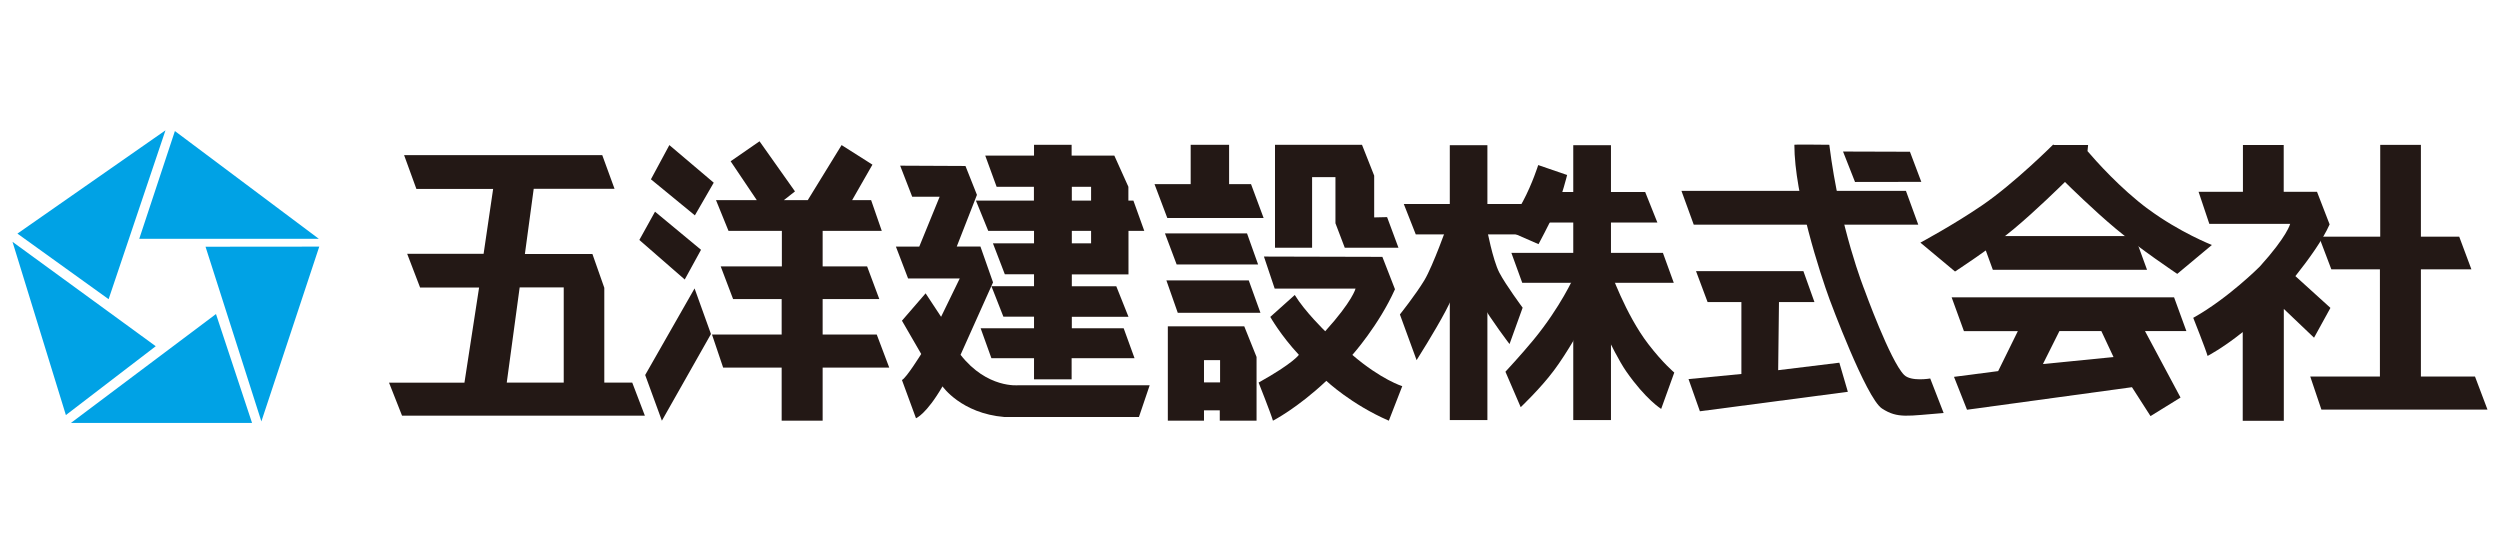 <?xml version="1.0" encoding="UTF-8"?><svg id="_レイヤー_1" xmlns="http://www.w3.org/2000/svg" viewBox="0 0 244 54"><defs><style>.cls-1{fill:#00a2e5;}.cls-2{fill:#231815;}</style></defs><path class="cls-2" d="m123.36,25.04l1.05,3.13h7.89s-.28,1.2-2.96,4.16c0,0-2-1.94-2.97-3.54l-2.39,2.14s1.03,1.82,2.79,3.7c0,0-.51.8-3.93,2.71,0,0,1.2,3.02,1.4,3.72,0,0,2.37-1.21,5.21-3.89,0,0,2.43,2.3,6.1,3.89l1.31-3.37s-2.05-.63-4.87-3.05c0,0,2.59-2.9,4.16-6.41l-1.23-3.16-11.56-.03Z"/><polygon class="cls-2" points="124.44 14.13 124.44 24.18 128.06 24.18 128.06 17.29 130.34 17.29 130.34 21.79 131.25 24.18 136.49 24.18 135.38 21.19 134.12 21.22 134.12 17.14 132.93 14.13 124.44 14.13"/><path class="cls-2" d="m121.45,31.85h-7.47v9.21h3.53v-1.01h1.54v1.01h3.59v-6.22l-1.2-2.99Zm-2.37,5.47h-1.57v-2.17h1.57v2.17Z"/><polygon class="cls-2" points="113.84 27.37 114.95 30.53 123.02 30.53 121.88 27.37 113.84 27.37"/><polygon class="cls-2" points="113.7 22.78 114.84 25.81 122.79 25.81 121.71 22.78 113.7 22.78"/><polygon class="cls-2" points="116.21 14.13 116.21 17.97 112.68 17.97 113.93 21.28 123.33 21.28 122.1 17.97 119.96 17.97 119.96 14.13 116.21 14.13"/><path class="cls-2" d="m104.61,32.05v-1.13h5.53l-1.19-2.98h-4.34v-1.16h5.53v-4.25h1.54l-1.06-2.95h-.49v-1.35l-1.37-3.04h-4.17v-1.06h-3.67v1.06h-4.76l1.11,3.04h3.64v1.35h-5.66l1.2,2.95h4.47v1.22h-4.01l1.16,3.02h2.85v1.16h-4.16l1.17,2.98h2.99v1.13h-5.21l1.05,2.92h4.16v2.06h3.67v-2.06h6.14l-1.06-2.92h-5.08Zm0-13.82h1.88v1.35h-1.88v-1.35Zm0,4.3h1.88v1.22h-1.88v-1.22Z"/><path class="cls-2" d="m87.86,16.18l1.17,3.02h2.68l-1.99,4.87h-2.28l1.19,3.11h5.04l-1.82,3.74-1.51-2.29-2.31,2.67,1.88,3.25s-1.45,2.34-1.88,2.54l1.37,3.73s.99-.36,2.59-3.11c0,0,1.82,2.64,6.04,2.99h13.13l1.05-3.1h-12.82s-3.05.34-5.64-2.97l3.17-7.07-1.23-3.5h-2.31l1.97-5.04-1.12-2.82-6.38-.03Z"/><polygon class="cls-2" points="74.13 13.79 71.31 15.74 73.86 19.53 69.88 19.53 71.1 22.53 76.31 22.53 76.31 26 70.34 26 71.55 29.19 76.29 29.19 76.29 32.65 69.49 32.65 70.58 35.88 76.29 35.88 76.29 41.06 80.29 41.06 80.29 35.88 86.79 35.88 85.57 32.65 80.29 32.65 80.29 29.19 85.82 29.19 84.63 26 80.29 26 80.29 22.53 86.06 22.53 85.02 19.53 83.17 19.53 85.15 16.07 82.14 14.16 78.84 19.53 76.51 19.53 77.59 18.68 74.13 13.79"/><polygon class="cls-2" points="67.79 28.15 62.97 36.6 64.6 41.06 69.39 32.6 67.79 28.15"/><polygon class="cls-2" points="63.93 20.66 62.4 23.42 66.83 27.28 68.42 24.38 63.93 20.66"/><polygon class="cls-2" points="65.33 14.16 63.53 17.5 67.82 21.02 69.66 17.83 65.33 14.16"/><path class="cls-2" d="m61.71,37.34h-2.73v-9.25l-1.16-3.3h-6.59l.86-6.36h7.89l-1.2-3.29h-19.34l1.2,3.3h7.49l-.93,6.33h-7.46l1.26,3.29h5.76l-1.43,9.29h-7.36l1.27,3.22h23.7l-1.23-3.22Zm-6.69,0h-5.56l1.26-9.29h4.3v9.29Z"/><polygon class="cls-2" points="232.31 14.14 232.31 23.1 226.33 23.1 227.54 26.29 232.28 26.29 232.28 36.75 225.48 36.75 226.57 39.98 242.78 39.98 241.56 36.75 236.28 36.75 236.28 26.29 241.21 26.29 240.02 23.1 236.28 23.1 236.28 14.14 232.31 14.14"/><path class="cls-2" d="m227.44,30.04l-3.41-3.09c1.31-1.65,2.67-3.53,3.34-5.05l-1.23-3.18h-3.25v-4.57h-3.98v4.57h-4.33s1.05,3.13,1.05,3.13h7.89s-.28,1.2-2.96,4.16c0,0-3.08,3.1-6.5,5.01,0,0,1.2,3.02,1.4,3.72,0,0,1.44-.74,3.43-2.33v8.66h4.01v-10.92l2.95,2.81,1.59-2.89Z"/><polygon class="cls-2" points="165.53 26.46 166.66 29.48 177.09 29.48 176.01 26.46 165.53 26.46"/><polygon class="cls-2" points="169.96 29.28 169.96 36.5 164.8 37 165.91 40.14 180.35 38.24 179.52 35.4 173.55 36.13 173.63 29.28 169.96 29.28"/><path class="cls-2" d="m181.97,28.28s-2.4-5.94-3.43-14.15c0,0-3.41-.04-3.41,0,0,4.91,2.55,12.68,3.44,15.1,0,0,3.56,9.63,5.11,10.64,1.55,1.01,2.51.71,6.02.44l-1.31-3.37s-1.87.33-2.55-.35c-1.35-1.35-3.87-8.31-3.87-8.31Z"/><polygon class="cls-2" points="187.52 17.75 186.41 14.81 179.88 14.79 181.05 17.76 187.52 17.75"/><path class="cls-2" d="m187.22,21.92l-1.2-3.29h-21.91l1.2,3.3h21.91Z"/><polygon class="cls-1" points="1.22 23.6 6.43 40.51 15.2 33.79 1.22 23.6"/><polygon class="cls-1" points="21.08 30.65 6.92 41.28 24.6 41.28 21.08 30.65"/><polygon class="cls-1" points="20.06 24.08 31.16 24.07 25.51 41.13 20.06 24.08"/><polygon class="cls-1" points="17.07 12.79 13.59 23.31 31.12 23.31 17.07 12.79"/><polygon class="cls-1" points="16.15 12.72 1.7 22.8 10.6 29.2 16.15 12.72"/><polygon class="cls-2" points="209.55 26.33 208.35 23.04 193.3 23.04 194.5 26.33 209.55 26.33"/><path class="cls-2" d="m213.39,32.31l-1.2-3.29h-21.71l1.2,3.3h5.26l-1.92,3.9-4.31.56,1.27,3.21,16.1-2.2,1.81,2.82,2.93-1.81-3.47-6.49h4.04Zm-7.12,2.54l-6.88.68,1.61-3.22h4.09s1.19,2.54,1.19,2.54Z"/><path class="cls-2" d="m209.66,20.41c-2.71-2.01-5.11-4.71-5.92-5.66l.06-.6h-3.37l-.02-.06s-3.83,3.83-7,5.98c-2.77,1.89-5.98,3.61-5.98,3.61l3.38,2.82s3.42-2.21,5.76-4.17c2.17-1.81,4.61-4.22,4.97-4.57.35.35,2.8,2.76,4.97,4.57,2.34,1.96,5.99,4.4,5.99,4.4l3.38-2.82s-3.16-1.24-6.21-3.5Z"/><path class="cls-2" d="m141.29,21.91s-1.43,4.04-2.27,5.44c-.85,1.41-2.39,3.34-2.39,3.34l1.63,4.46s1.82-2.87,2.84-4.81c1.02-1.94,1.79-3.98,1.79-3.98l-1.6-4.46Z"/><path class="cls-2" d="m153.61,27.03s-1.29,2.92-3.94,6.14c-1.16,1.41-2.74,3.11-2.74,3.11l1.49,3.46s1.93-1.82,3.24-3.58c1.32-1.75,2.81-4.48,2.81-4.48l-.86-4.66Z"/><path class="cls-2" d="m145.11,22.29s.58,3.07,1.22,4.31c.65,1.24,2.28,3.43,2.28,3.43l-1.28,3.55s-1.81-2.37-2.74-3.99c-.9-1.57-1.5-3.58-1.5-3.58l2.02-3.73Z"/><path class="cls-2" d="m157.14,26.36s1.5,4.32,3.74,7.23c1.42,1.85,2.53,2.77,2.53,2.77l-1.28,3.55s-1.51-.93-3.41-3.66c-1.33-1.91-3.49-6.9-3.49-6.9l1.91-2.99Z"/><polygon class="cls-2" points="153.55 14.17 153.55 18.74 149.4 18.74 150.56 21.72 153.55 21.72 153.55 24.68 147.51 24.68 148.57 27.6 153.55 27.6 153.55 41 157.23 41 157.23 27.6 163.36 27.6 162.3 24.68 157.23 24.68 157.23 21.72 161.76 21.72 160.57 18.74 157.23 18.74 157.23 14.17 153.55 14.17"/><polygon class="cls-2" points="141.5 14.17 141.5 19.91 137.01 19.91 138.18 22.88 141.5 22.88 141.5 41 145.17 41 145.17 22.88 149.87 22.88 148.68 19.91 145.17 19.91 145.17 14.17 141.5 14.17"/><path class="cls-2" d="m148.64,19.65c-.91,1.69-1.82,2.72-1.82,2.72l3.34,1.46s1.02-1.9,1.62-3.21c.68-1.49,1.17-3.54,1.17-3.54l-2.82-.97s-.57,1.82-1.49,3.54Z"/></svg>